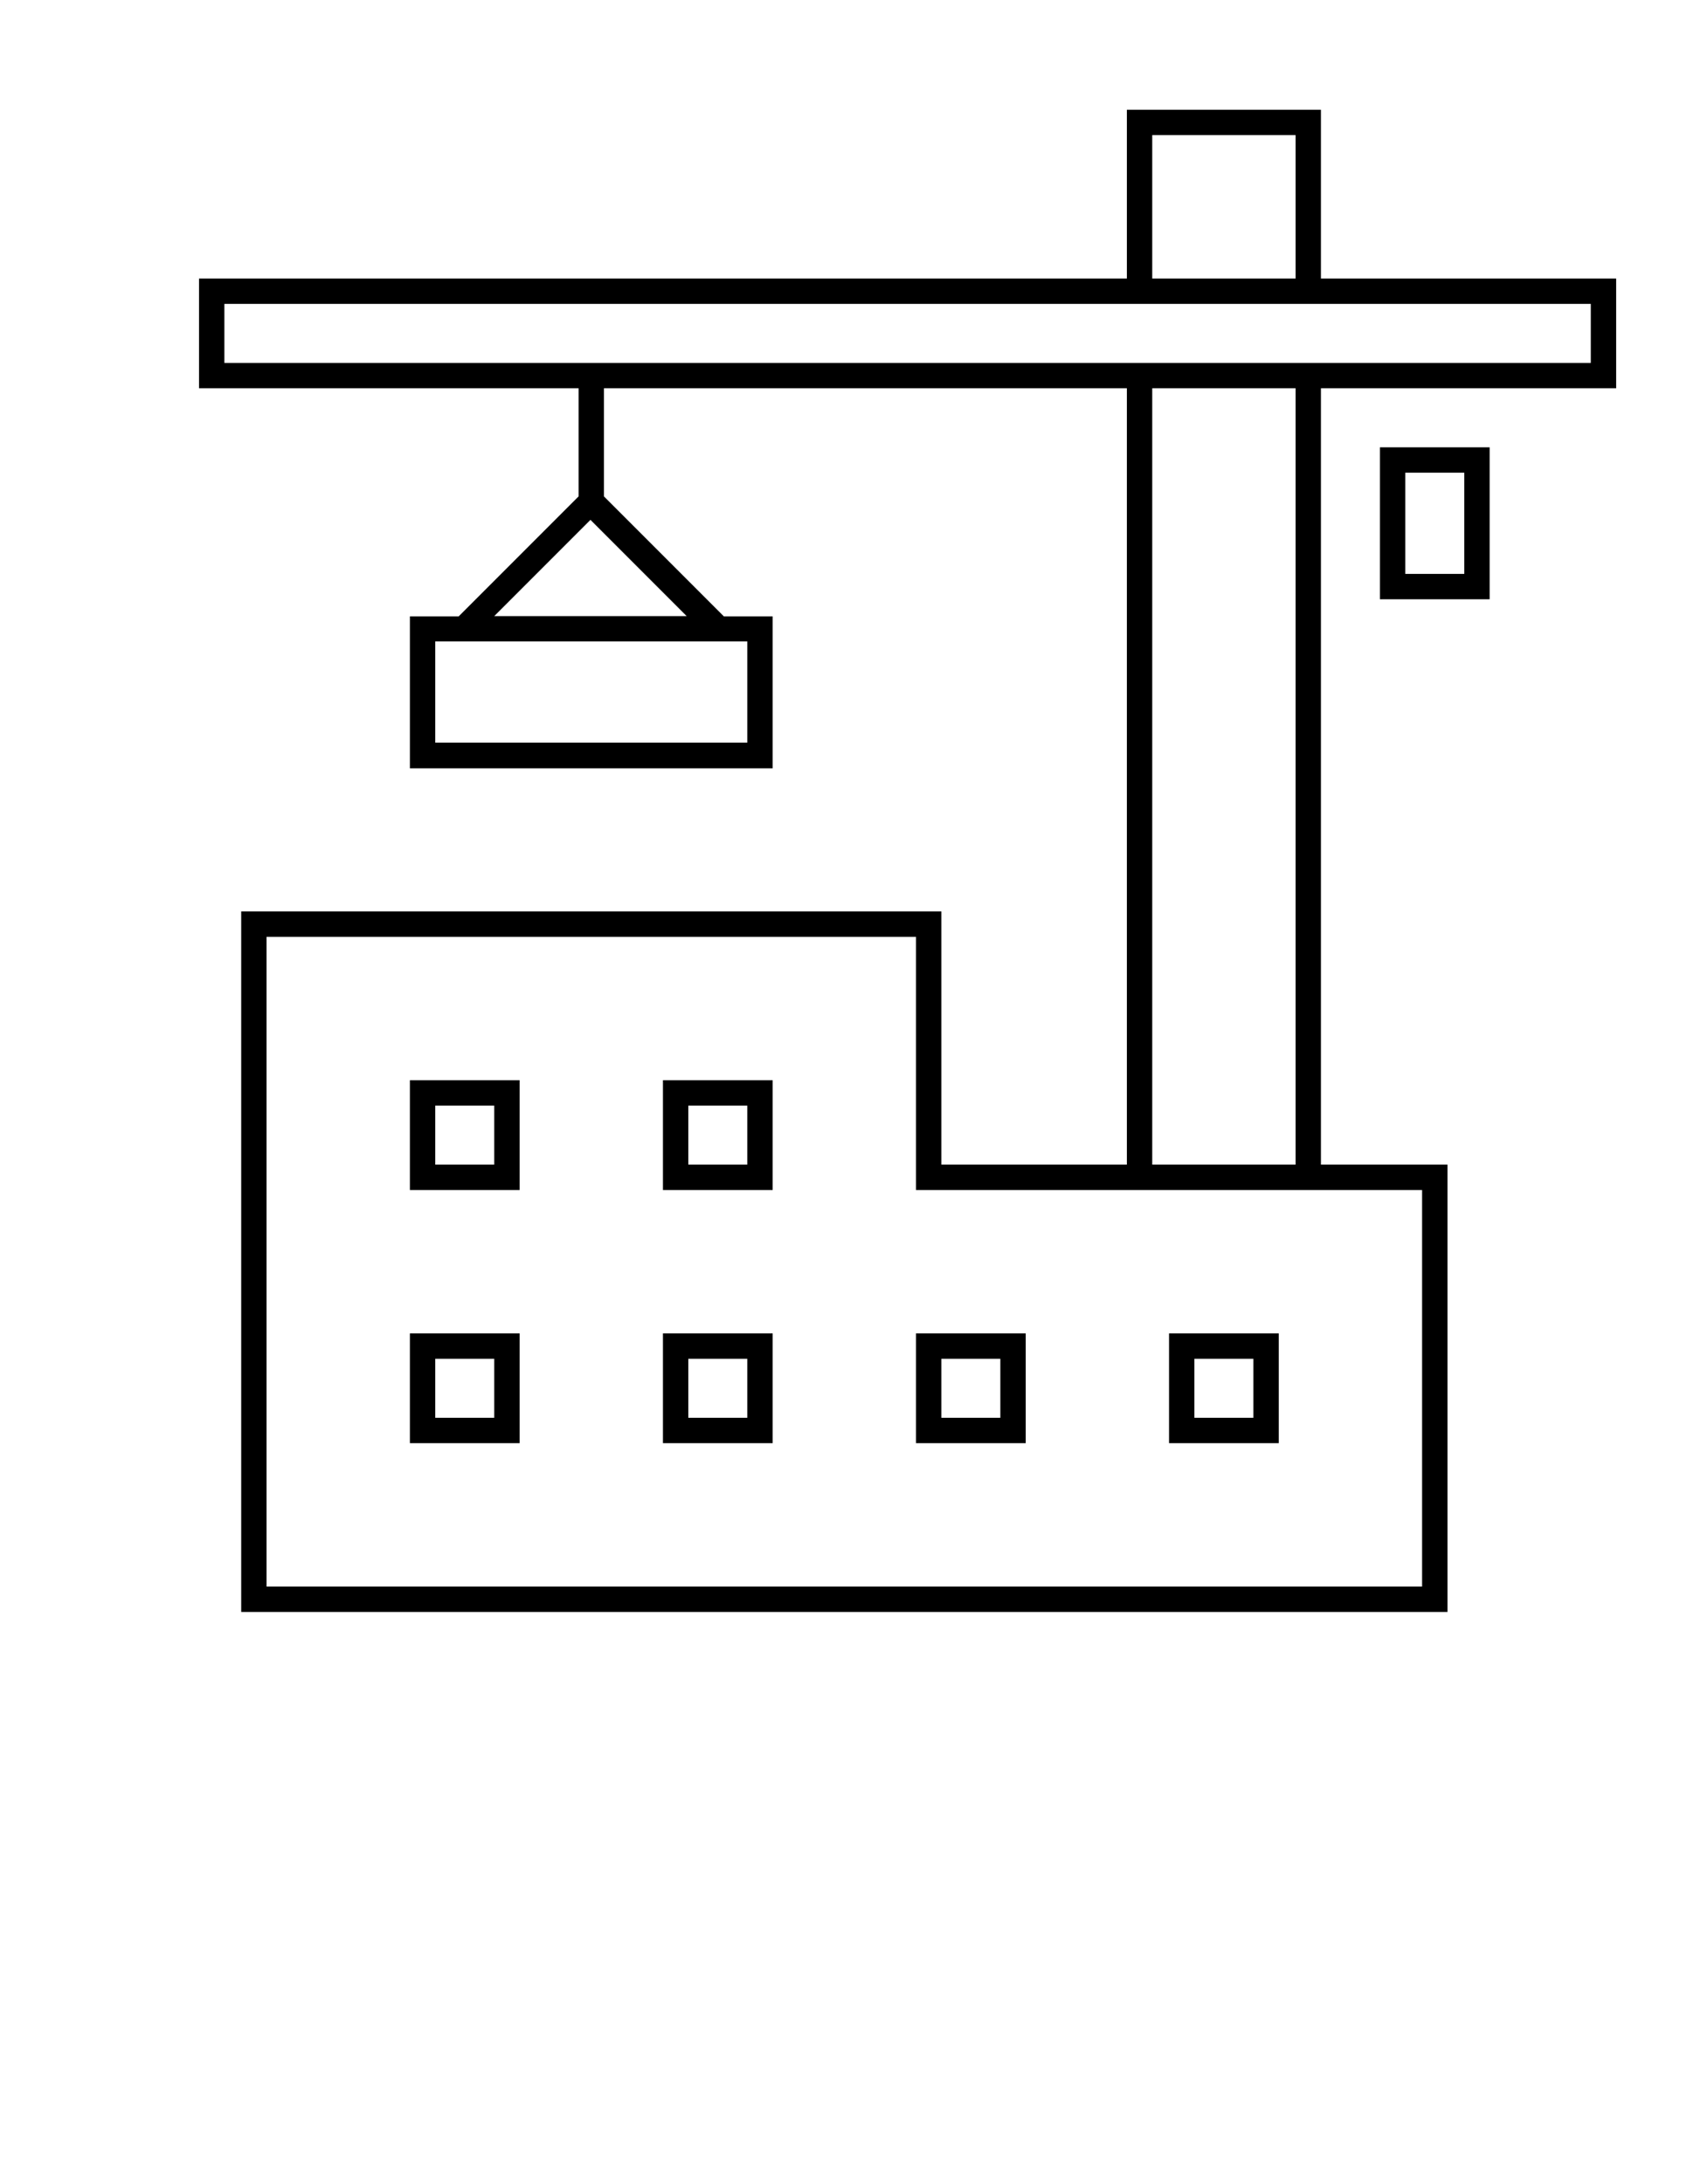 <?xml version="1.0" encoding="utf-8"?>
<!-- Generator: Adobe Illustrator 18.1.1, SVG Export Plug-In . SVG Version: 6.00 Build 0)  -->
<svg version="1.1" id="Layer_1" xmlns="http://www.w3.org/2000/svg" xmlns:xlink="http://www.w3.org/1999/xlink" x="0px" y="0px"
	 viewBox="0 0 612 792" enable-background="new 0 0 612 792" xml:space="preserve">
<path d="M479.2,39.8h-70.4V101H72.2v39.8h137.7V180l-43.5,43.5h-17.7v55.1h131.6v-55.1h-17.7L219.1,180v-39.2h189.7v281.5h-67.3
	v-91.8h-254v254h321.3h70.4h45.9V422.3h-45.9V140.8h107.1V101H479.2V39.8z M418,49h52v52h-52V49z M271.1,232.6v36.7H157.9v-36.7
	H271.1z M249.1,223.4h-69.8l34.9-34.9L249.1,223.4z M515.9,431.5v143.8H470h-52H96.7V339.7h235.6v91.8H515.9z M418,422.3V140.8h52
	v281.5H418z M577.1,110.2v21.4H81.4v-21.4C81.4,110.2,577.1,110.2,577.1,110.2z"/>
<path d="M148.7,523.3h39.8v-39.8h-39.8V523.3z M157.9,492.7h21.4v21.4h-21.4V492.7z"/>
<path d="M240.5,523.3h39.8v-39.8h-39.8V523.3z M249.7,492.7h21.4v21.4h-21.4V492.7z"/>
<path d="M332.3,523.3h39.8v-39.8h-39.8V523.3z M341.5,492.7h21.4v21.4h-21.4V492.7z"/>
<path d="M463.9,483.5h-39.8v39.8h39.8V483.5z M454.7,514.1h-21.4v-21.4h21.4V514.1z"/>
<path d="M240.5,431.5h39.8v-39.8h-39.8V431.5z M249.7,400.9h21.4v21.4h-21.4V400.9z"/>
<path d="M148.7,431.5h39.8v-39.8h-39.8V431.5z M157.9,400.9h21.4v21.4h-21.4V400.9z"/>
<path d="M500.6,217.3h39.8v-55.1h-39.8V217.3z M509.8,171.4h21.4v36.7h-21.4V171.4z"/>
</svg>
